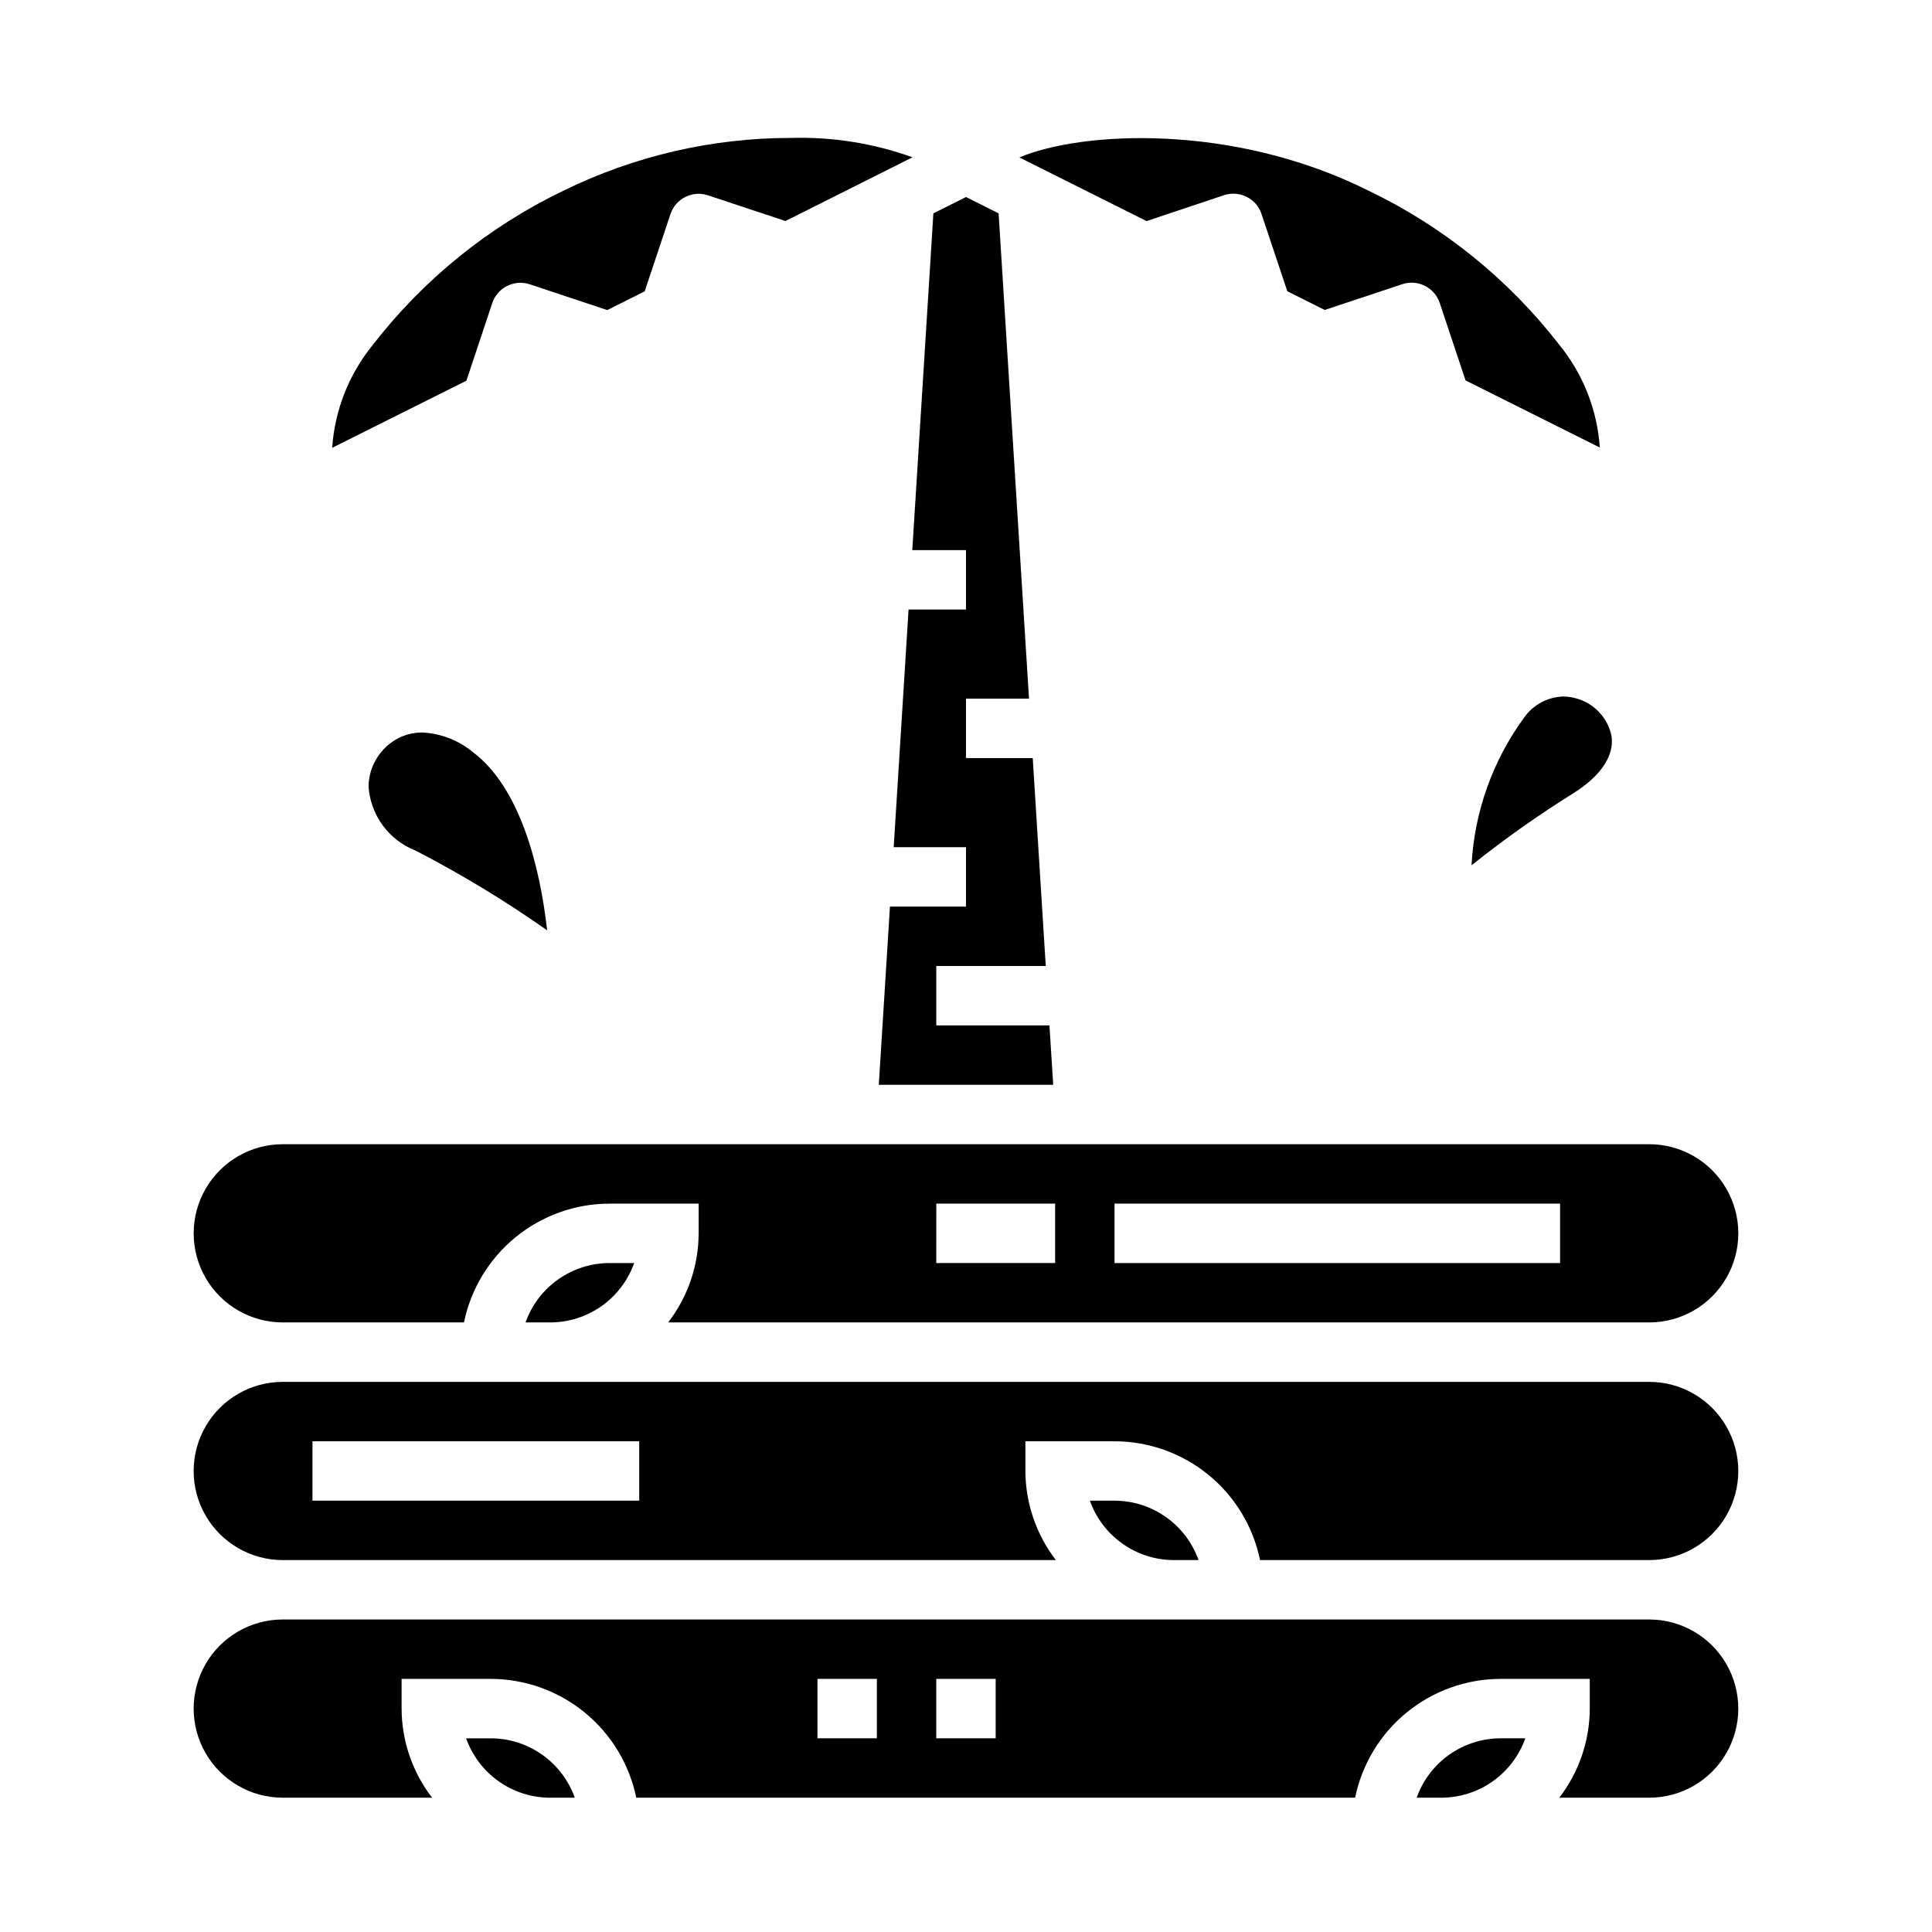 <?xml version="1.0" encoding="UTF-8"?>
<!-- Uploaded to: ICON Repo, www.svgrepo.com, Generator: ICON Repo Mixer Tools -->
<svg fill="#000000" width="800px" height="800px" version="1.1" viewBox="144 144 512 512" xmlns="http://www.w3.org/2000/svg">
 <g>
  <path d="m274.05 604.67h-6.527c1.637 4.602 4.652 8.582 8.641 11.402 3.984 2.82 8.746 4.336 13.629 4.34h6.527c-1.633-4.602-4.652-8.582-8.641-11.402-3.984-2.816-8.746-4.336-13.629-4.34z"/>
  <path d="m400 289.79v15.746h-15.219l-3.941 62.977h19.16v15.742h-20.152l-2.961 47.234h46.223l-0.992-15.746h-29.992v-15.742h29.012l-3.457-55.105h-17.68v-15.746h16.695l-8.055-128.61-8.641-4.324-8.645 4.324-5.59 89.25z"/>
  <path d="m519.43 620.41h6.523c4.883-0.004 9.645-1.52 13.633-4.34 3.988-2.82 7.004-6.801 8.641-11.402h-6.527c-4.883 0.004-9.645 1.523-13.633 4.34-3.984 2.82-7.004 6.801-8.637 11.402z"/>
  <path d="m218.94 494.46h48.02c1.828-8.883 6.66-16.863 13.688-22.602 7.027-5.734 15.816-8.875 24.887-8.883h23.617v7.871h-0.004c-0.027 8.543-2.863 16.844-8.074 23.613h259.98c8.438 0 16.234-4.5 20.453-11.805 4.219-7.309 4.219-16.312 0-23.617-4.219-7.309-12.016-11.809-20.453-11.809h-362.11c-8.438 0-16.234 4.5-20.453 11.809-4.219 7.305-4.219 16.309 0 23.617 4.219 7.305 12.016 11.805 20.453 11.805zm220.42-31.488 118.08 0.004v15.742h-118.08zm-47.23 0h31.488v15.742l-31.492 0.004z"/>
  <path d="m283.27 494.46h6.523c4.883-0.004 9.645-1.52 13.633-4.34 3.988-2.816 7.004-6.801 8.637-11.402h-6.523c-4.883 0.008-9.645 1.523-13.633 4.34-3.988 2.82-7.004 6.805-8.637 11.402z"/>
  <path d="m468.37 195.73c4.125-1.367 8.578 0.863 9.949 4.984l6.832 20.469 9.918 4.961 20.531-6.824v-0.004c4.125-1.371 8.578 0.859 9.953 4.984l6.84 20.516 35.574 17.789c-0.68-9.996-4.449-19.535-10.785-27.293-13.438-17.328-30.723-31.285-50.492-40.77-36.094-18.051-76.219-15.742-92.543-8.816l33.699 16.863z"/>
  <path d="m461.63 557.44c-1.633-4.602-4.652-8.582-8.641-11.402-3.984-2.816-8.746-4.336-13.629-4.34h-6.527c1.637 4.602 4.652 8.586 8.641 11.402 3.984 2.82 8.746 4.336 13.629 4.34z"/>
  <path d="m274.45 224.33c1.371-4.125 5.824-6.356 9.949-4.984l20.531 6.824 9.918-4.961 6.832-20.469v0.004c1.375-4.121 5.828-6.352 9.949-4.984l20.523 6.816 33.676-16.891c-10.324-3.715-21.254-5.453-32.219-5.133-20.906-0.004-41.531 4.781-60.301 13.988-19.773 9.504-37.062 23.488-50.492 40.84-6.336 7.758-10.105 17.297-10.785 27.293l35.574-17.789z"/>
  <path d="m581.05 510.21h-362.11c-8.438 0-16.234 4.5-20.453 11.809-4.219 7.305-4.219 16.309 0 23.617 4.219 7.305 12.016 11.805 20.453 11.805h204.88c-5.211-6.773-8.047-15.07-8.078-23.613v-7.875h23.617c9.07 0.012 17.859 3.152 24.883 8.887 7.027 5.734 11.863 13.719 13.688 22.602h103.12c8.438 0 16.234-4.5 20.453-11.805 4.219-7.309 4.219-16.312 0-23.617-4.219-7.309-12.016-11.809-20.453-11.809zm-267.65 31.488h-86.594v-15.746h86.594z"/>
  <path d="m581.05 573.18h-362.11c-8.438 0-16.234 4.5-20.453 11.809-4.219 7.305-4.219 16.309 0 23.613 4.219 7.309 12.016 11.809 20.453 11.809h39.566c-5.211-6.773-8.047-15.07-8.078-23.613v-7.875h23.617c9.07 0.012 17.859 3.152 24.883 8.887 7.027 5.734 11.863 13.719 13.688 22.602h190.5c1.828-8.883 6.66-16.867 13.688-22.602s15.816-8.875 24.887-8.887h23.617v7.875c-0.031 8.543-2.867 16.84-8.078 23.613h23.82c8.438 0 16.234-4.5 20.453-11.809 4.219-7.305 4.219-16.309 0-23.613-4.219-7.309-12.016-11.809-20.453-11.809zm-204.67 31.488h-15.746v-15.746h15.742zm31.488 0h-15.746v-15.746h15.742z"/>
  <path d="m561.53 329.03c-1.066-0.289-2.168-0.441-3.273-0.449-4.144 0.133-7.984 2.211-10.359 5.606-8.348 11.41-13.188 25.008-13.926 39.125 8.688-6.938 17.77-13.359 27.207-19.238 7.156-4.551 10.668-9.887 9.887-15.035-1.004-4.883-4.707-8.766-9.535-10.008z"/>
  <path d="m269.32 343.32c-3.785-3.129-8.48-4.953-13.383-5.203-2.152-0.012-4.277 0.477-6.211 1.426-2.391 1.203-4.41 3.043-5.828 5.312-1.422 2.269-2.195 4.887-2.234 7.566 0.254 3.719 1.555 7.293 3.762 10.305 2.203 3.008 5.219 5.328 8.691 6.688 12.098 6.238 23.754 13.301 34.883 21.137-1.836-16.41-7.016-37.715-19.68-47.23z"/>
 </g>
</svg>